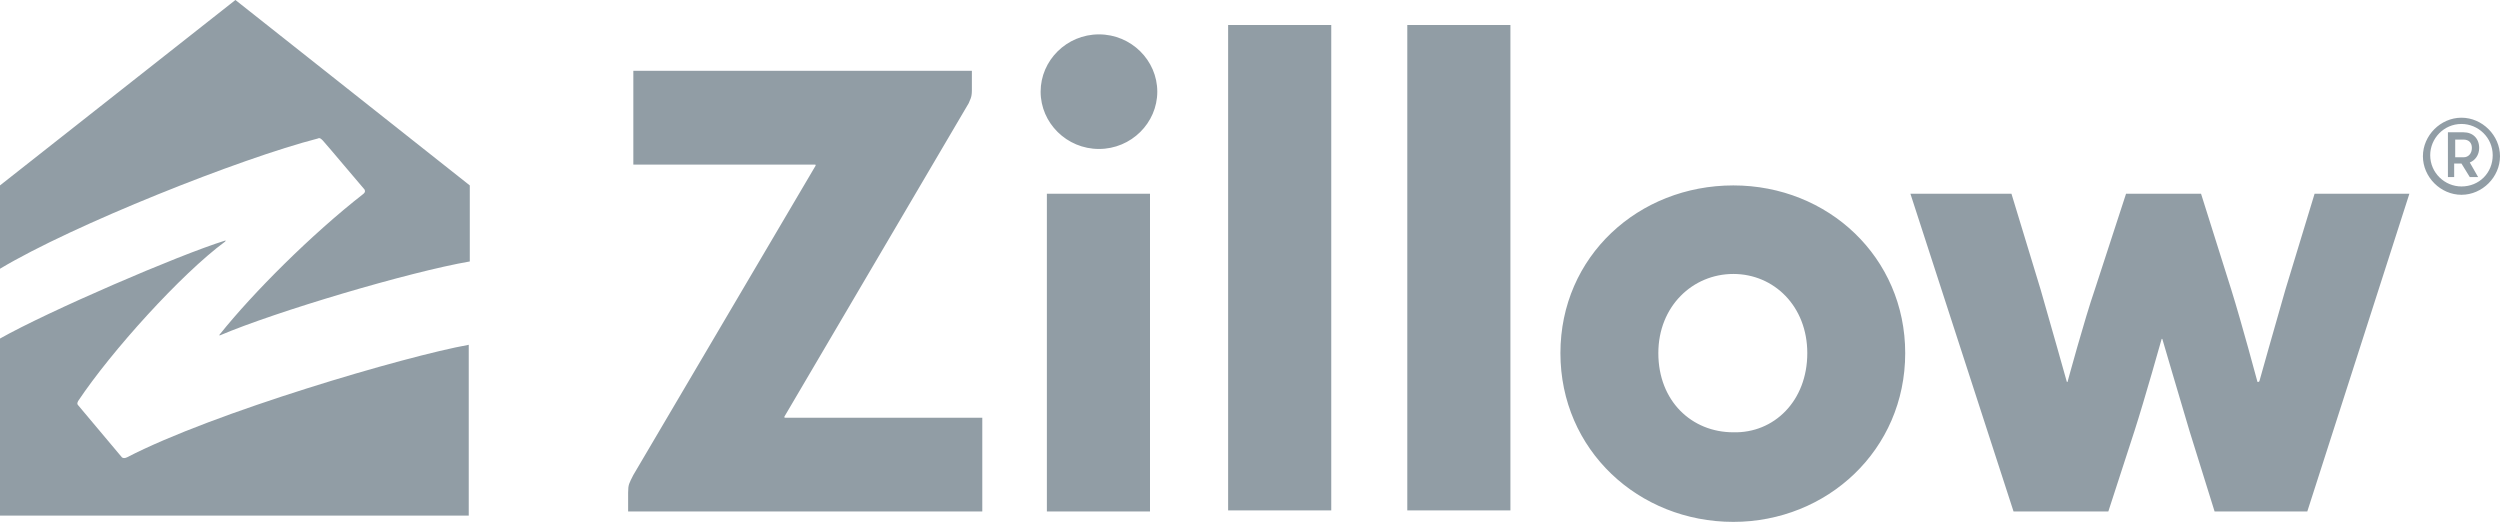 <?xml version="1.0" encoding="utf-8"?>
<!-- Generator: Adobe Illustrator 25.0.0, SVG Export Plug-In . SVG Version: 6.00 Build 0)  -->
<svg version="1.1" id="Layer_1" xmlns="http://www.w3.org/2000/svg" xmlns:xlink="http://www.w3.org/1999/xlink" x="0px" y="0px"
	 viewBox="0 0 240 50.1" style="enable-background:new 0 0 240 50.1;" xml:space="preserve">
<style type="text/css">
	.st0{fill:#919DA5;}
</style>
<g>
	<path class="st0" d="M149.8,33.9c0-9.3,7.5-16.1,16.6-16.1s16.5,6.9,16.5,16.1c0,9.3-7.5,16.2-16.5,16.2
		C157.3,50.1,149.8,43.2,149.8,33.9z M93.3,6.8v1.9c0,0.7-0.2,0.9-0.3,1.2L75.3,40c0,0.1,0,0.1,0.1,0.1h18.9v9h-34v-1.8
		c0-0.8,0.1-0.9,0.5-1.7l17.5-29.7c0-0.1,0-0.1-0.1-0.1H60.8v-9L93.3,6.8z M202.4,49.1h-9.1l-9.9-30.5h9.7l2.8,9.2
		c0.9,3.1,2.5,8.8,2.5,8.8c0,0.1,0.1,0.1,0.1,0c0,0,1.6-5.9,2.6-8.8l3-9.2h7.2l2.9,9.2c1,3.2,2.5,8.8,2.5,8.8c0,0.1,0.1,0.1,0.2,0
		c0,0,1.6-5.7,2.5-8.8l2.8-9.2h9.1l-9.8,30.5h-8.9l-2.4-7.7c-0.9-3-2.6-8.8-2.6-8.8c0-0.1-0.1-0.1-0.1,0c0,0-1.6,5.7-2.6,8.8
		L202.4,49.1z M110.4,49.1h-9.9V18.6h9.9V49.1z M117.9,2.4h9.9V49h-9.9V2.4z M135.1,2.4h9.9V49h-9.9V2.4z M173.5,33.9
		c0-4.5-3.2-7.6-7.1-7.6c-3.9,0-7.2,3.1-7.2,7.6c0,4.6,3.2,7.6,7.2,7.6C170.3,41.6,173.5,38.5,173.5,33.9z M236.3,11.3
		c-2,0-3.7,1.7-3.7,3.7s1.7,3.7,3.7,3.7S240,17,240,15S238.3,11.3,236.3,11.3z M236.3,17.9c-1.6,0-3-1.3-3-3c0-1.6,1.3-3,3-3
		c1.6,0,3,1.3,3,3S238,17.9,236.3,17.9z M236.5,12.7c0.9,0,1.5,0.6,1.5,1.5c0,0.7-0.4,1.2-0.9,1.4l0.8,1.4h-0.8l-0.8-1.3h-0.7V17
		H235v-4.3H236.5z M236.5,13.4h-0.8v1.7h0.8c0.5,0,0.8-0.4,0.8-0.9S237,13.4,236.5,13.4z M105.5,3.3c3.1,0,5.6,2.5,5.6,5.5
		s-2.5,5.5-5.6,5.5s-5.6-2.5-5.6-5.5S102.4,3.3,105.5,3.3z"/>
	<path class="st0" d="M12.2,43.9c-0.2,0.1-0.4,0.1-0.5,0l-4.2-5c-0.1-0.1-0.1-0.2,0-0.4c3.2-4.8,9.9-12.2,14.1-15.3
		c0.1-0.1,0.1-0.1,0-0.1c-4.5,1.4-17,6.8-21.6,9.4v17h45V33.1C38.9,34.2,20.5,39.6,12.2,43.9z M30.5,13.3c0.2-0.1,0.3,0,0.5,0.2
		c0.8,0.9,3.3,3.9,4,4.7c0.1,0.2,0,0.3-0.1,0.4c-5,3.9-10.6,9.5-13.8,13.5c-0.1,0.1,0,0.1,0,0.1c5.4-2.3,18.2-6.1,24-7.1v-7.3
		L22.6,0L0,17.8v8C7,21.6,23.1,15.2,30.5,13.3z"/>
</g>
</svg>
